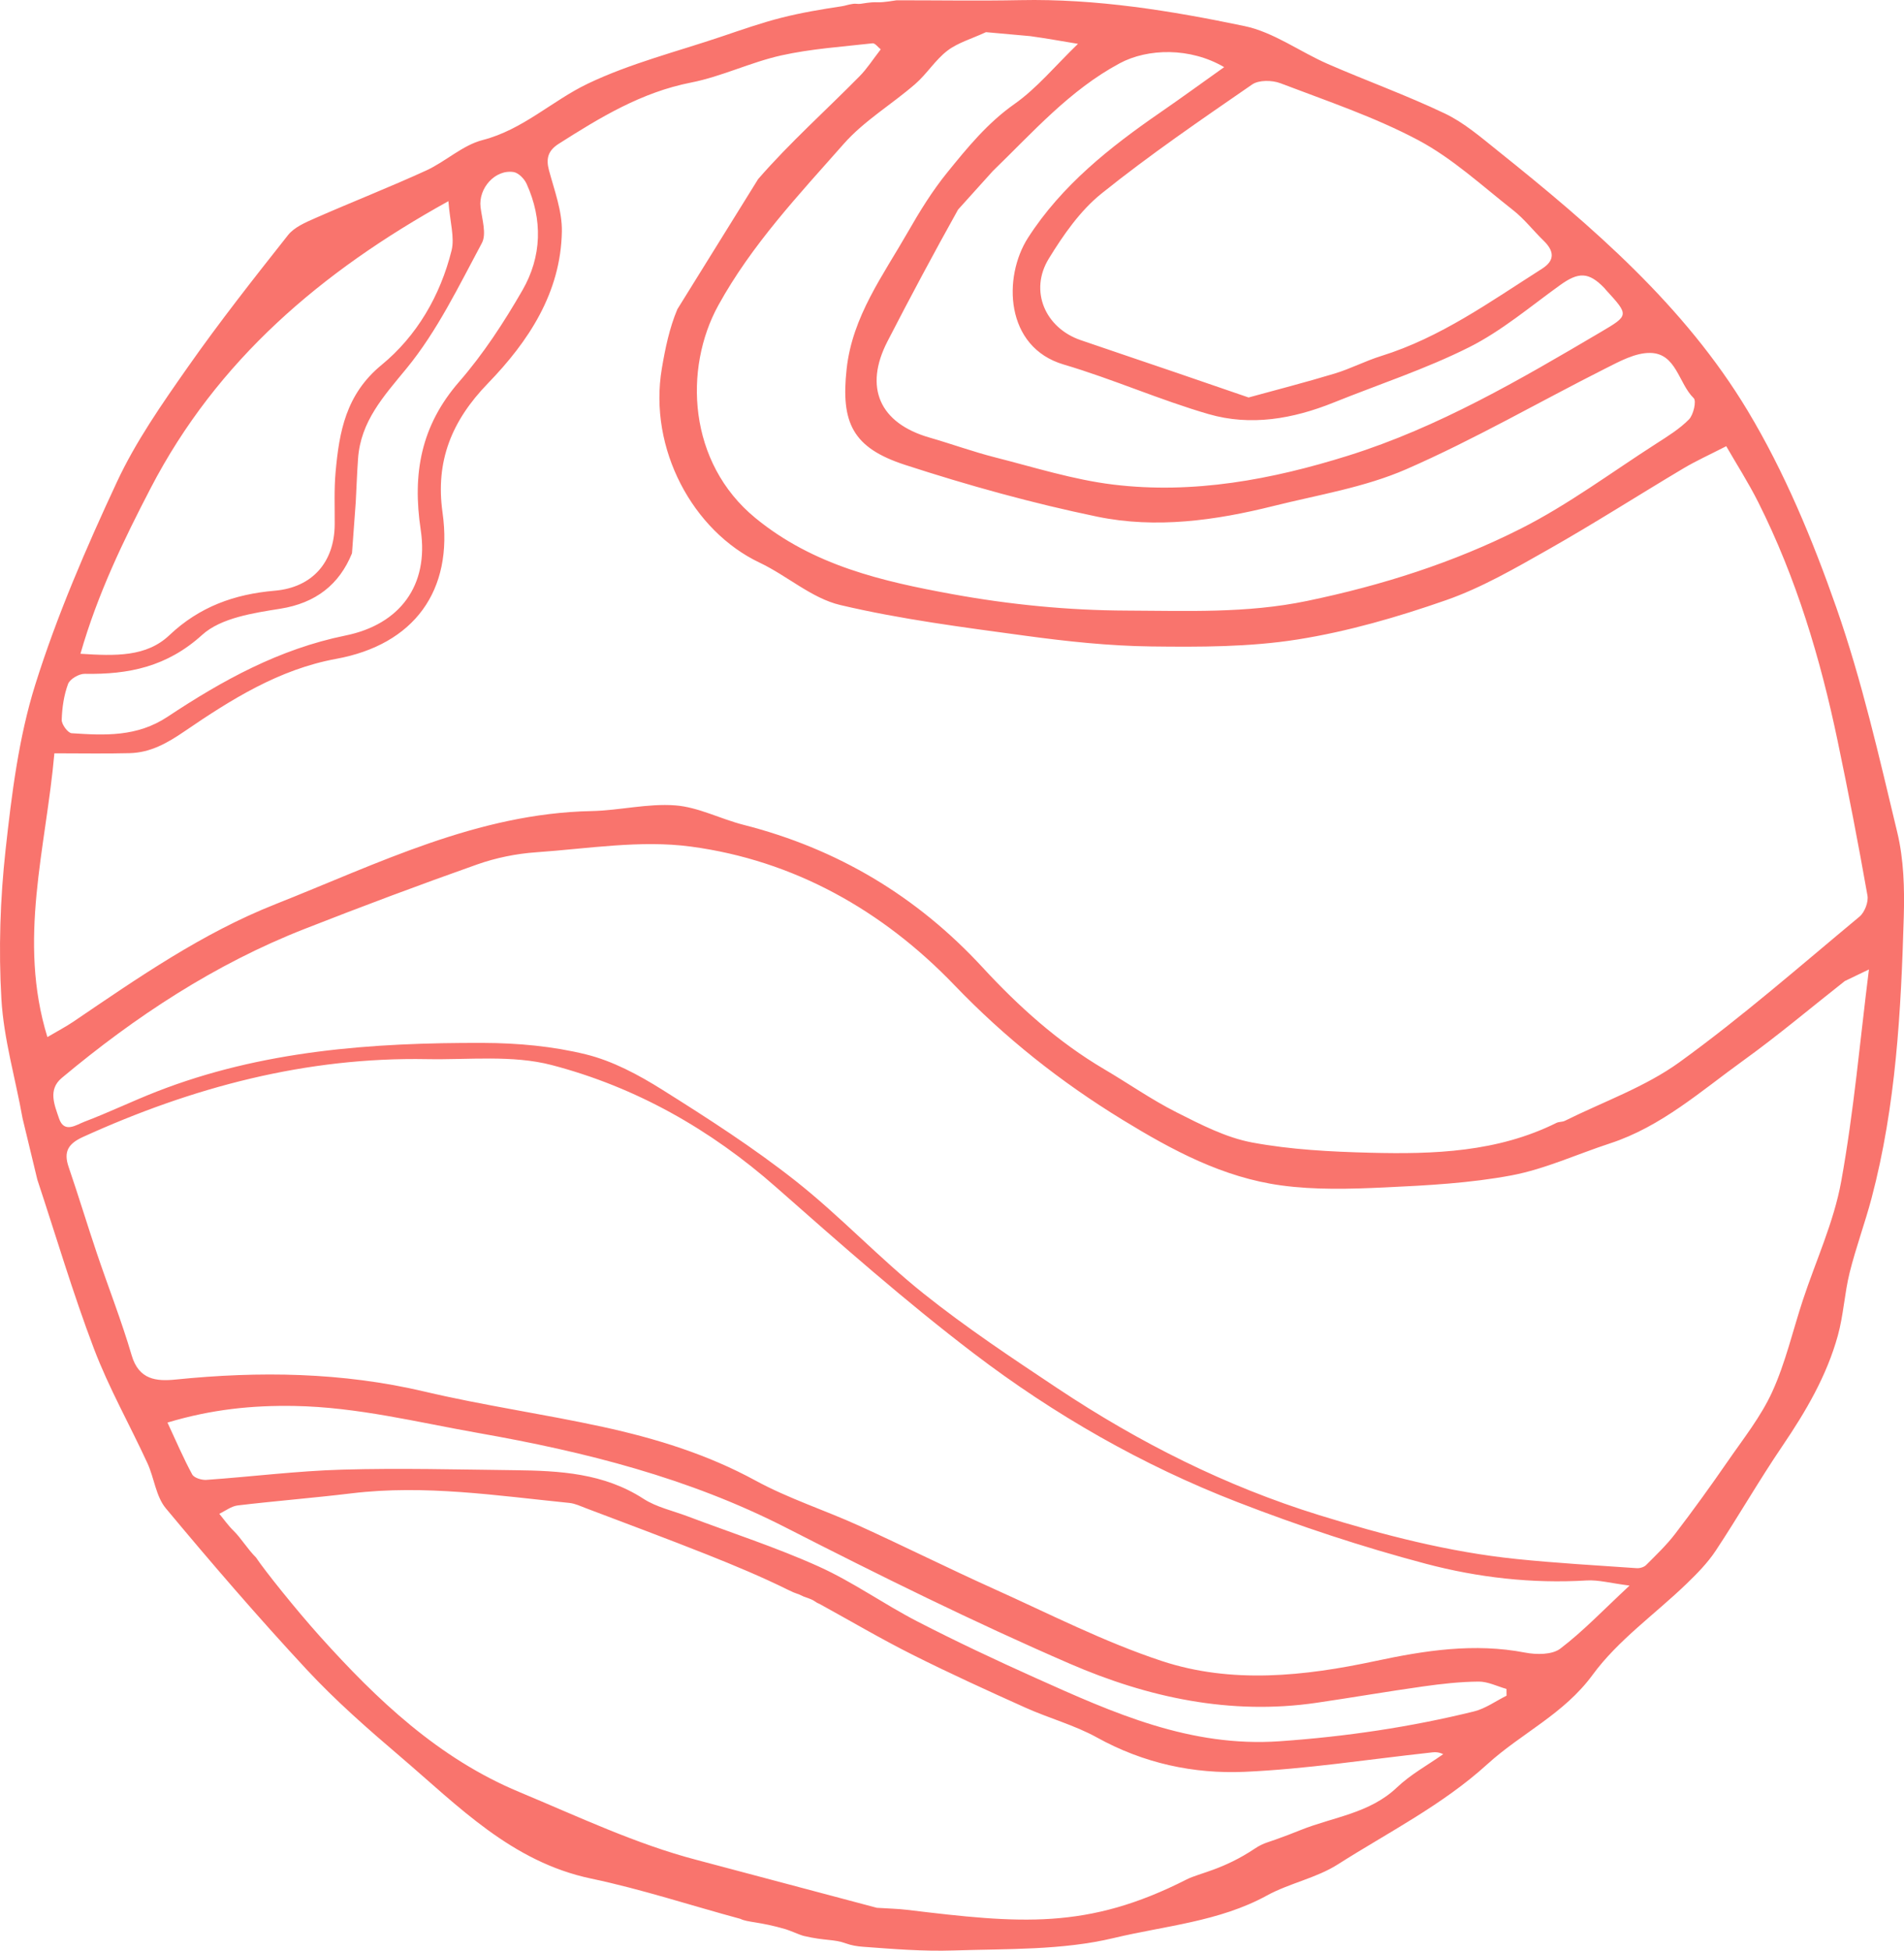 <?xml version="1.0" encoding="UTF-8" standalone="no"?><svg xmlns="http://www.w3.org/2000/svg" xmlns:xlink="http://www.w3.org/1999/xlink" fill="#000000" height="2166.4" preserveAspectRatio="xMidYMid meet" version="1" viewBox="0.0 0.0 2115.1 2166.4" width="2115.1" zoomAndPan="magnify"><defs><clipPath id="a"><path d="M 0 0 L 2115.148 0 L 2115.148 2166.379 L 0 2166.379 Z M 0 0"/></clipPath></defs><g><g clip-path="url(#a)" id="change1_1"><path d="M 391.02 614.441 C 376.992 649.074 350.84 669.73 311.414 676.016 C 281.27 680.812 245.406 686.195 224.57 705.082 C 185.445 740.555 142.848 749.195 94.125 748.316 C 87.777 748.211 77.648 754.113 75.609 759.59 C 70.957 772.109 68.961 786.039 68.562 799.473 C 68.414 804.523 75.402 814.016 79.613 814.293 C 116.352 816.738 152.152 818.535 186.098 796.047 C 246.977 755.707 309.949 720.805 383.922 705.762 C 444.141 693.508 476.652 650.207 467.363 588.441 C 457.934 525.789 467.66 472.695 510.094 423.918 C 536.98 393.016 559.855 357.941 580.363 322.336 C 601.863 285 603.102 244.105 584.965 204.113 C 582.445 198.559 575.977 191.91 570.523 191.074 C 549.926 187.926 531.297 209.176 533.836 230.082 C 535.457 243.426 540.73 259.816 535.281 269.957 C 509.656 317.684 485.684 367.668 451.672 409.098 C 426.082 440.266 400.629 467.816 397.727 509.562 C 396.613 525.562 396.02 541.605 395.191 557.621 M 1673.605 1883.172 C 1673.578 1880.672 1673.551 1878.18 1673.523 1875.68 C 1663.184 1872.789 1652.844 1867.438 1642.531 1867.52 C 1622.008 1867.672 1601.395 1870.02 1581.035 1872.879 C 1541.441 1878.441 1502.047 1885.281 1462.48 1891.059 C 1366.719 1905.07 1275 1885.18 1188.531 1847.711 C 1081.512 1801.34 976.723 1749.48 872.812 1696.398 C 764.867 1641.25 650.039 1612.352 531.668 1591.5 C 463.77 1579.539 397.031 1562.672 327.406 1561.422 C 280.582 1560.57 235.246 1565.082 186.039 1579.852 C 195.75 1600.68 203.77 1619.531 213.504 1637.449 C 215.594 1641.301 224.035 1643.859 229.305 1643.492 C 279.598 1639.961 329.777 1633.559 380.105 1632.129 C 444.035 1630.301 508.078 1632.012 572.062 1632.758 C 621.715 1633.352 670.734 1635.98 714.727 1664.449 C 729.215 1673.828 747.285 1677.711 763.777 1683.949 C 812.43 1702.332 862.141 1718.359 909.461 1739.699 C 947.449 1756.828 981.922 1781.57 1019.09 1800.738 C 1062.309 1823.02 1106.402 1843.73 1150.77 1863.648 C 1236.992 1902.359 1322.219 1940.75 1421.836 1933.75 C 1495.043 1928.609 1566.602 1918.078 1637.426 1900.648 C 1650.145 1897.52 1661.574 1889.129 1673.605 1883.172 Z M 498.117 223.41 C 356.812 301.641 241.199 400.008 167.434 541.977 C 137.113 600.34 108.398 659.641 89.371 726.055 C 128.301 728.555 162.59 729.656 188.188 705.414 C 221.668 673.703 260.602 659.84 305.141 656.027 C 346.867 652.453 371.508 624.488 371.809 582.504 C 371.949 563.219 371.047 543.824 372.762 524.672 C 376.793 479.59 384.16 437.871 423.898 405.27 C 463.074 373.117 489.109 328.316 501.605 278.277 C 505.215 263.828 499.941 247.16 498.117 223.41 Z M 1064.301 232.754 C 1037.32 281.094 1011.219 329.922 985.855 379.141 C 959.418 430.441 977.238 469.996 1032.449 485.918 C 1056.98 492.988 1081.059 501.762 1105.781 508.035 C 1149.191 519.051 1192.441 532.781 1236.641 538.152 C 1325.762 548.996 1412.973 532.57 1497.754 506 C 1597.941 474.582 1688.184 421.844 1778.098 368.84 C 1809.797 350.152 1809.836 350.219 1783.84 321.789 C 1783.305 321.203 1782.84 320.527 1782.297 319.941 C 1764.91 301.922 1753.656 301.812 1733.027 316.66 C 1699.906 340.477 1668.195 367.484 1632.082 385.598 C 1583.785 409.84 1531.805 426.801 1481.484 447.07 C 1436.418 465.211 1389.422 473.477 1342.625 459.906 C 1288.191 444.133 1235.949 420.848 1181.59 404.816 C 1116.238 385.531 1113.98 307.637 1142.012 264.043 C 1179.32 206.027 1232.668 163.668 1288.91 124.914 C 1312.18 108.871 1335.02 92.23 1359.875 74.566 C 1322.23 52.465 1275 53.555 1243.742 70.355 C 1188.102 100.23 1147.25 147.043 1102.969 189.879 M 1387.016 441.422 C 1416.957 433.18 1450.027 424.727 1482.656 414.852 C 1500.227 409.551 1516.758 400.816 1534.305 395.367 C 1600.305 374.875 1655.621 334.906 1712.918 298.504 C 1727.91 288.988 1726.316 278.516 1714.633 267.164 C 1703.176 256.039 1693.234 243.094 1680.754 233.312 C 1646.383 206.359 1613.57 175.898 1575.453 155.641 C 1526.914 129.855 1474.004 112.141 1422.395 92.445 C 1413.199 88.934 1398.406 88.695 1390.949 93.84 C 1334.25 132.969 1277.191 171.91 1223.551 215.012 C 1199.879 234.031 1181.211 260.957 1165.07 287.246 C 1143.16 322.918 1160.949 364.148 1200.512 377.742 C 1235.34 389.707 1270.25 401.414 1305.109 413.309 C 1330.648 422.016 1356.168 430.812 1387.016 441.422 Z M 1095.301 35.719 C 1079.121 43.203 1064.031 47.414 1052.469 56.254 C 1039 66.566 1029.609 82.078 1016.691 93.309 C 990.66 115.93 959.957 134.109 937.422 159.629 C 887.316 216.367 835.098 271.738 798.027 338.977 C 759.215 409.363 764.145 513.801 839.176 575.312 C 903.742 628.25 980.465 645.672 1057.898 659.828 C 1121.512 671.457 1186.898 677.875 1251.531 678.09 C 1318.09 678.301 1384.543 681.387 1451.887 667.402 C 1535.18 650.098 1614.727 624.848 1689.688 586.953 C 1742.09 560.465 1789.871 524.793 1839.527 492.91 C 1852.324 484.684 1865.645 476.508 1876.195 465.809 C 1881.246 460.691 1884.703 445.312 1881.484 442.18 C 1864.578 425.75 1862.266 392.418 1833.188 391.953 C 1816.574 391.672 1798.977 401.402 1783.188 409.348 C 1709.504 446.484 1637.824 488.07 1562.348 521.031 C 1515.977 541.289 1464.262 549.566 1414.621 561.953 C 1350.188 578.051 1284.059 587.285 1218.84 573.785 C 1146.781 558.883 1075.41 539.043 1005.398 516.273 C 947.152 497.32 933.871 469.637 940.539 409.391 C 946.973 351.281 981.086 305.68 1008.77 257.289 C 1021.73 234.629 1035.621 212.113 1052.012 191.898 C 1074.422 164.254 1096.77 136.754 1126.871 115.555 C 1151.93 97.918 1172.051 73.266 1197.5 48.691 C 1179.68 45.781 1162.051 42.523 1144.301 40.117 M 974.07 2118.738 C 986.949 2119.578 997.43 2119.762 1007.781 2121.012 C 1133.16 2136.168 1207.77 2143.43 1318.219 2087.23 C 1332.402 2080.02 1358.664 2076.66 1394.578 2052.57 C 1398.711 2049.809 1403.23 2047.629 1407.934 2046.051 C 1413.555 2044.16 1414.953 2043.672 1417.105 2042.91 C 1426.516 2039.621 1435.793 2035.988 1445.043 2032.289 C 1481.168 2017.84 1521.543 2013.918 1551.875 1985.02 C 1566.984 1970.621 1585.965 1960.289 1603.215 1948.109 C 1596.719 1944.988 1592.184 1946.031 1587.598 1946.531 C 1519.363 1953.98 1451.289 1964.66 1382.855 1967.711 C 1325.852 1970.258 1270.191 1958.16 1218.711 1929.672 C 1193.75 1915.859 1165.418 1908.281 1139.23 1896.512 C 1097.02 1877.551 1054.871 1858.34 1013.52 1837.59 C 978.766 1820.148 945.18 1800.359 910.727 1781.43 C 902.773 1778.059 907.605 1778.059 893.113 1773.23 C 883.453 1768.398 886.621 1771.148 875.707 1765.75 C 846.246 1751.18 815.785 1738.5 785.215 1726.34 C 740.605 1708.602 695.57 1691.93 650.68 1674.879 C 644.75 1672.629 638.742 1669.73 632.57 1669.109 C 552.137 1661.012 471.922 1648.641 390.629 1658.441 C 348.531 1663.52 306.227 1666.871 264.117 1671.871 C 257.012 1672.711 250.43 1677.949 243.605 1681.148 C 248.859 1687.488 253.602 1694.359 259.484 1700.051 C 267.484 1707.789 274.773 1720.09 284.438 1729.762 C 294.098 1744.25 328.719 1787.551 355.199 1817.031 C 418.809 1887.859 487.289 1952.852 576.762 1990.109 C 641.848 2017.219 706.391 2047.961 774.164 2065.629 M 1810.234 1760.898 C 1789.156 1758.219 1775.676 1754.398 1762.465 1755.199 C 1701.875 1758.859 1641.824 1751.969 1584.012 1736.68 C 1512.973 1717.891 1442.77 1694.602 1374.23 1668.02 C 1268.992 1627.211 1171.051 1571.129 1081.48 1502.859 C 1005.609 1445.031 933.824 1381.66 862.203 1318.508 C 789.164 1254.098 706.18 1207.25 613.066 1182.859 C 569.273 1171.379 520.801 1177.109 474.43 1176.25 C 340.059 1173.77 213.805 1207.379 92.32 1262.602 C 75.883 1270.07 70.352 1278.828 76.246 1296.008 C 87.109 1327.691 96.785 1359.77 107.484 1391.5 C 120.285 1429.48 135.012 1466.859 146.289 1505.258 C 154.277 1532.461 173.84 1534.219 195.184 1532.062 C 288.094 1522.648 380.059 1523.859 471.727 1545.461 C 537.18 1560.879 604.012 1570.359 669.754 1584.68 C 728.555 1597.5 785.719 1615.082 839.352 1644.309 C 875.805 1664.18 916.012 1677.039 953.977 1694.281 C 1004.242 1717.109 1053.641 1741.828 1103.969 1764.488 C 1165.762 1792.289 1226.578 1823.52 1290.648 1844.668 C 1368.207 1870.27 1449.055 1861.52 1527.711 1844.719 C 1583.148 1832.891 1637.719 1824.418 1694.285 1835.332 C 1706.805 1837.738 1724.188 1837.832 1733.238 1830.949 C 1758.746 1811.559 1781.086 1787.988 1810.234 1760.898 Z M 2049.375 1089.5 C 2011.895 1118.961 1975.398 1149.801 1936.762 1177.641 C 1889.527 1211.68 1845.469 1251.199 1788.504 1269.809 C 1751.98 1281.742 1716.414 1298.309 1679.027 1305.34 C 1632.895 1314 1585.395 1316.5 1538.344 1318.699 C 1499.973 1320.488 1460.898 1321.629 1423.047 1316.449 C 1358.586 1307.641 1302.34 1277.52 1246.91 1243.57 C 1177.988 1201.359 1116.41 1152.559 1060.199 1094.031 C 980.621 1011.172 882.047 955.484 767.367 940.172 C 711.328 932.688 652.777 942.543 595.5 946.527 C 573.41 948.062 550.852 952.676 529.98 960.051 C 465.656 982.789 401.742 1006.762 338.223 1031.672 C 238.605 1070.738 150.375 1128.809 68.621 1197.121 C 52.926 1210.23 60.633 1227.312 65.531 1241.98 C 71.281 1259.199 84.855 1249.098 93.863 1245.699 C 120.902 1235.48 147.012 1222.832 173.945 1212.312 C 290.77 1166.66 413.387 1157.82 536.949 1158.23 C 575.062 1158.359 614.094 1161.879 650.953 1170.969 C 680.676 1178.289 709.41 1193.699 735.66 1210.18 C 786.277 1241.949 836.836 1274.449 883.68 1311.398 C 933.254 1350.488 976.734 1397.289 1026.102 1436.68 C 1073.559 1474.551 1124.422 1508.328 1175.062 1542 C 1265.469 1602.09 1361.574 1650.57 1465.801 1682.77 C 1537.348 1704.871 1609.461 1723.602 1683.996 1731.32 C 1728.59 1735.93 1773.406 1738.441 1818.156 1741.559 C 1821.598 1741.801 1826.234 1740.449 1828.59 1738.102 C 1839.766 1726.918 1851.328 1715.898 1860.898 1703.398 C 1880.953 1677.18 1900.32 1650.398 1919.07 1623.219 C 1936.535 1597.898 1956.168 1573.281 1968.781 1545.59 C 1983.504 1513.289 1991.52 1477.941 2002.699 1444 C 2017.172 1400.07 2037.16 1357.18 2045.32 1312.129 C 2059.438 1234.328 2066.254 1155.211 2076.141 1076.648 M 842.164 198.93 C 877.207 158.551 917.441 122.707 955.031 84.523 C 963.133 76.281 969.453 66.301 978.383 54.816 C 975.402 52.504 972.07 47.773 969.305 48.094 C 935.387 51.934 901.027 54.168 867.836 61.555 C 833.875 69.117 801.684 85.016 767.625 91.688 C 712.578 102.477 666.637 130.457 620.691 159.684 C 609.043 167.098 606.246 175.766 609.84 189.109 C 615.863 211.461 624.543 234.402 624.164 256.957 C 623.02 325.141 587 379.312 541.98 425.777 C 501.875 467.18 483.527 511.98 491.602 569.223 C 503.863 656.16 459.875 715.902 373.395 731.719 C 309.945 743.336 256.738 776.852 205.082 812.113 C 185.609 825.406 167.168 835.824 144.039 836.422 C 117.004 837.129 89.938 836.594 60.414 836.594 C 51.07 942.281 19.418 1043.871 52.652 1151.73 C 64.289 1144.871 73.301 1140.199 81.645 1134.539 C 153.352 1085.898 224.496 1036.371 305.82 1004.211 C 419.754 959.156 530.379 903.316 656.98 900.742 C 688.121 900.109 719.48 892.086 750.207 894.434 C 775.836 896.387 800.438 909.535 825.93 916.016 C 930.133 942.508 1018.57 995.328 1091.332 1074.172 C 1131.641 1117.859 1175.312 1157.219 1226.762 1187.5 C 1253.582 1203.281 1279.23 1221.301 1306.941 1235.27 C 1333.863 1248.852 1361.855 1263.398 1390.988 1268.82 C 1433.945 1276.809 1478.281 1279.078 1522.117 1280.188 C 1592.875 1281.98 1663.504 1279.598 1729.027 1247.031 C 1731.805 1245.641 1735.551 1246.141 1738.344 1244.75 C 1781.141 1223.488 1827.566 1207.199 1865.777 1179.559 C 1935.113 1129.41 1999.773 1072.719 2065.695 1017.949 C 2071.398 1013.199 2075.797 1001.742 2074.508 994.512 C 2064.367 937.098 2053.297 879.832 2041.348 822.762 C 2022.168 731.078 1995.387 641.766 1953.188 557.742 C 1942.223 535.906 1928.934 515.211 1917.625 495.539 C 1899.387 504.91 1884.238 511.742 1870.043 520.18 C 1820.004 549.965 1770.906 581.398 1720.254 610.082 C 1683.348 630.988 1646 652.691 1606.246 666.578 C 1552.605 685.305 1497.168 701.375 1441.188 710.215 C 1387.906 718.625 1332.906 718.613 1278.711 717.922 C 1232.262 717.336 1185.641 712.379 1139.539 706.105 C 1070.531 696.711 1001.09 687.871 933.461 671.922 C 901.691 664.426 874.422 639.359 843.867 624.887 C 769.789 589.797 720.133 498.492 735.211 409.242 C 738.977 386.969 743.645 364.32 752.461 343.414 M 25.062 1241.992 C 17.195 1197.809 4.141 1154 1.559 1109.57 C -1.637 1054.539 0.16 998.629 6.191 943.809 C 12.984 882.023 20.738 819.09 39.227 760.16 C 63.352 683.285 95.711 608.578 129.805 535.398 C 150.738 490.465 179.762 448.875 208.379 408.059 C 243.648 357.742 281.77 309.375 319.906 261.156 C 326.855 252.371 339.234 247.07 350.055 242.312 C 390.992 224.301 432.688 207.98 473.348 189.387 C 494.969 179.5 513.773 161.305 536.094 155.547 C 580.965 143.984 613.367 111.863 652.902 92.949 C 700.172 70.355 752.047 57.328 802.02 40.449 C 823.84 33.074 845.641 25.406 867.922 19.742 C 889.93 14.133 912.453 10.359 934.934 6.984 C 939.586 6.281 941.422 5.176 947.797 4.246 C 950.504 3.848 953.273 4.672 955.973 4.234 C 980.066 0.34 967.293 4.898 996.062 0.312 C 1043.309 0.312 1088.398 1.055 1133.461 0.152 C 1217.832 -1.562 1300.668 11.848 1382.523 28.969 C 1414.898 35.746 1443.965 57.516 1475.145 71.086 C 1518.312 89.906 1562.785 105.879 1605.234 126.148 C 1626.41 136.277 1645.016 152.387 1663.598 167.258 C 1768.754 251.375 1871.293 339.547 1941.254 455.84 C 1982.258 523.984 2013.488 599.25 2039.859 674.539 C 2068.355 755.879 2087.508 840.645 2107.684 924.648 C 2114.844 954.512 2115.762 986.609 2114.871 1017.551 C 2111.828 1122.77 2106.207 1227.898 2079.133 1330.41 C 2071.758 1358.281 2061.656 1385.441 2054.703 1413.398 C 2049.004 1436.371 2047.898 1460.539 2041.586 1483.301 C 2029.227 1527.98 2006.059 1567.512 1980.062 1605.789 C 1954.227 1643.84 1931.285 1683.859 1905.887 1722.219 C 1896.941 1735.73 1885.18 1747.66 1873.43 1759 C 1838.531 1792.648 1797.367 1821.531 1769.203 1860 C 1737.242 1903.641 1690.031 1924.871 1652.391 1959.121 C 1602.367 2004.641 1542.344 2034.781 1486.086 2070.559 C 1462.188 2085.77 1432.375 2091.379 1407.324 2105.109 C 1354.188 2134.23 1294.031 2138.68 1237.242 2152.301 C 1180 2166.031 1118.691 2164.16 1059.07 2166.129 C 1025.59 2167.238 991.945 2164.469 958.402 2161.988 C 952.059 2161.52 945.734 2160.469 939.758 2158.289 C 926.027 2153.289 917.07 2155.648 893.113 2150.031 C 888.695 2149 877.254 2143.828 872.902 2142.559 C 843.848 2134.02 830.348 2135.039 822.504 2131.02 C 767.219 2116.09 712.617 2098.039 656.68 2086.289 C 568.238 2067.699 508.957 2005.621 444.68 1950.82 C 408.676 1920.129 372.832 1888.73 340.684 1854.141 C 286.711 1796.09 234.914 1735.93 184.156 1675.02 C 173.172 1661.84 171.332 1641.359 163.766 1624.938 C 144.184 1582.43 120.914 1541.398 104.348 1497.781 C 80.934 1436.16 62.242 1372.738 41.484 1310.102" fill="#f9746d"/></g></g></svg>